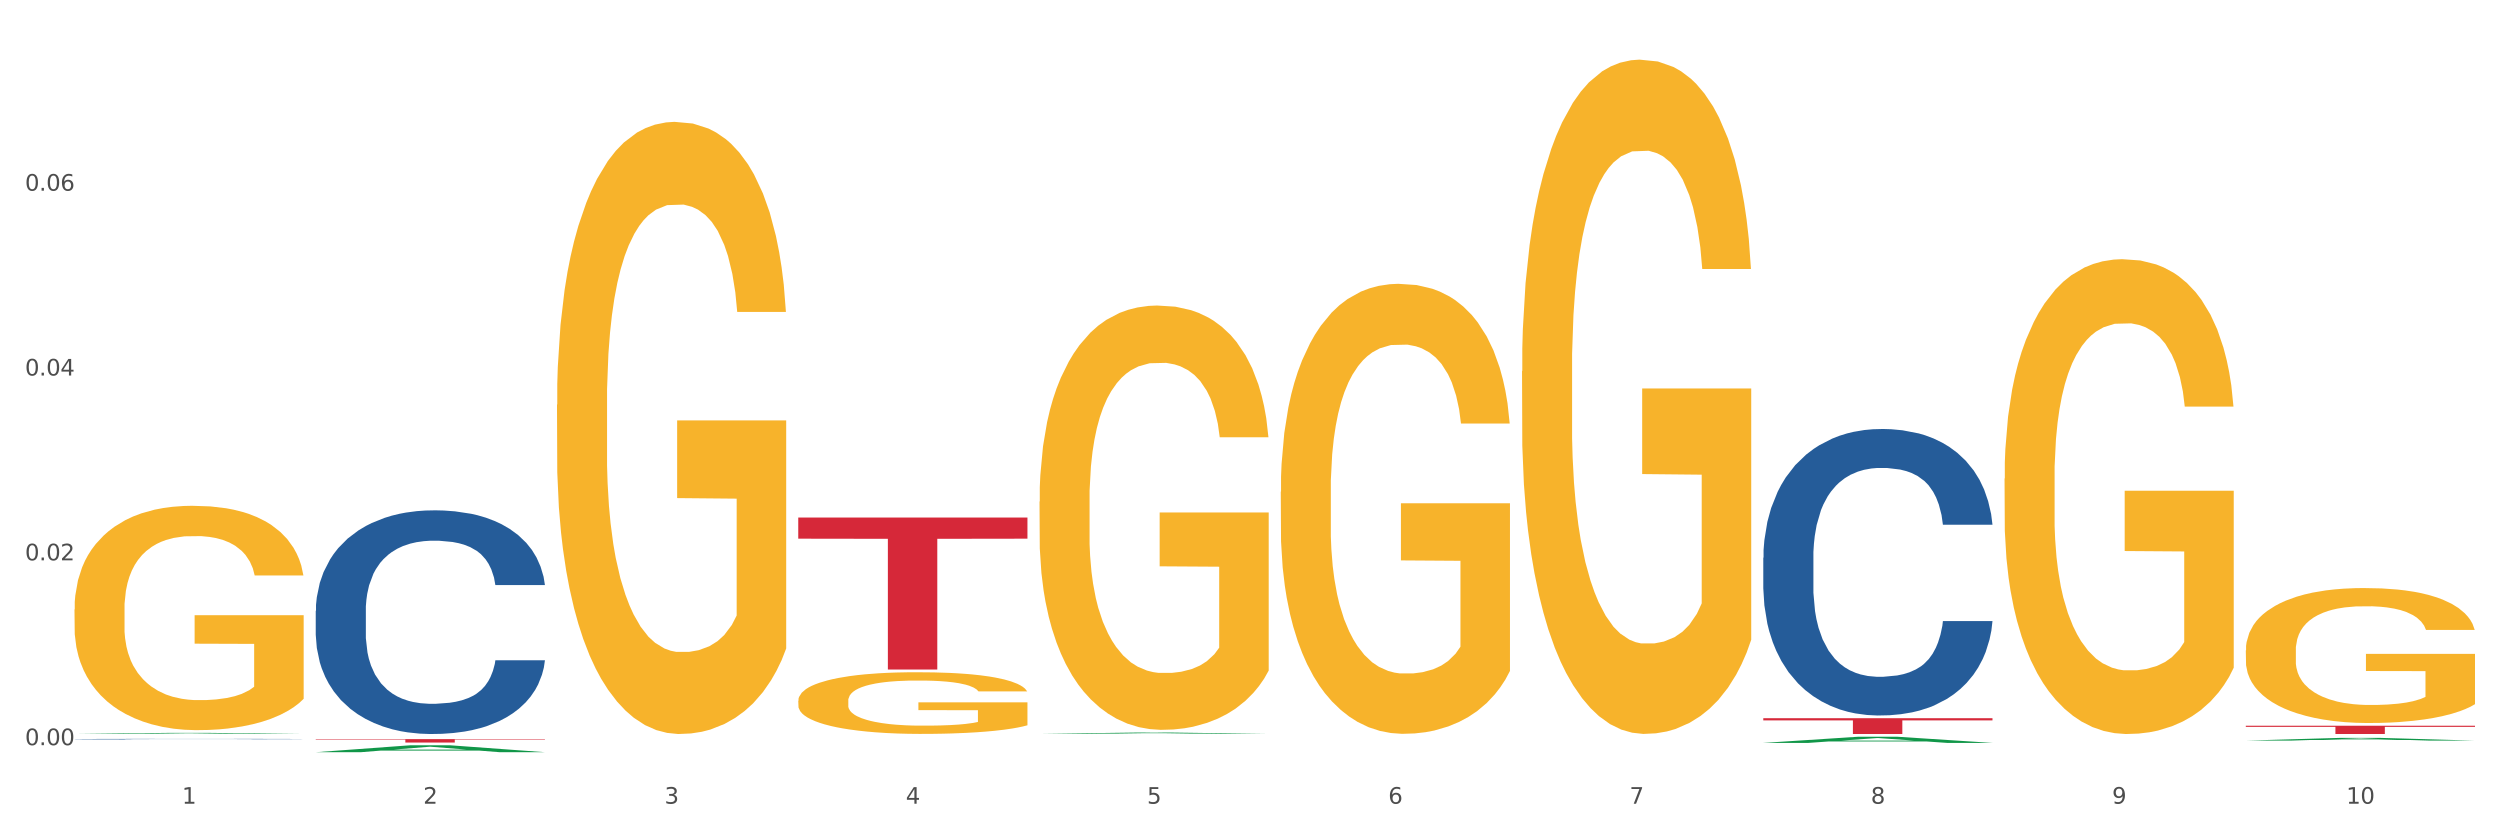 <?xml version="1.0" encoding="utf-8" standalone="no"?>
<!DOCTYPE svg PUBLIC "-//W3C//DTD SVG 1.1//EN"
  "http://www.w3.org/Graphics/SVG/1.1/DTD/svg11.dtd">
<svg xmlns:xlink="http://www.w3.org/1999/xlink" width="1080pt" height="360pt" viewBox="0 0 1080 360" xmlns="http://www.w3.org/2000/svg" version="1.1">
 <rect x="0" y="0" width="1080" height="360" fill="#333333" stroke="none"/>
 <defs>
  <style type="text/css">*{stroke-linejoin: round; stroke-linecap: butt}</style>
 </defs>
 <g id="figure_1">
  <g id="patch_1">
   <path d="M 0 360 
L 1080 360 
L 1080 0 
L 0 0 
z
" style="fill: #ffffff; stroke: #ffffff; stroke-linejoin: miter"/>
  </g>
  <g id="axes_1">
   <g id="matplotlib.axis_1">
    <g id="xtick_1">
     <g id="text_1">
      <!-- 1 -->
      <g style="fill: #4d4d4d" transform="translate(78.627 347.204) scale(0.096 -0.096)">
       <defs>
        <path id="DejaVuSans-31" d="M 794 531 
L 1825 531 
L 1825 4091 
L 703 3866 
L 703 4441 
L 1819 4666 
L 2450 4666 
L 2450 531 
L 3481 531 
L 3481 0 
L 794 0 
L 794 531 
z
" transform="scale(0.016)"/>
       </defs>
       <use xlink:href="#DejaVuSans-31"/>
      </g>
     </g>
    </g>
    <g id="xtick_2">
     <g id="text_2">
      <!-- 2 -->
      <g style="fill: #4d4d4d" transform="translate(182.851 347.204) scale(0.096 -0.096)">
       <defs>
        <path id="DejaVuSans-32" d="M 1228 531 
L 3431 531 
L 3431 0 
L 469 0 
L 469 531 
Q 828 903 1448 1529 
Q 2069 2156 2228 2338 
Q 2531 2678 2651 2914 
Q 2772 3150 2772 3378 
Q 2772 3750 2511 3984 
Q 2250 4219 1831 4219 
Q 1534 4219 1204 4116 
Q 875 4013 500 3803 
L 500 4441 
Q 881 4594 1212 4672 
Q 1544 4750 1819 4750 
Q 2544 4750 2975 4387 
Q 3406 4025 3406 3419 
Q 3406 3131 3298 2873 
Q 3191 2616 2906 2266 
Q 2828 2175 2409 1742 
Q 1991 1309 1228 531 
z
" transform="scale(0.016)"/>
       </defs>
       <use xlink:href="#DejaVuSans-32"/>
      </g>
     </g>
    </g>
    <g id="xtick_3">
     <g id="text_3">
      <!-- 3 -->
      <g style="fill: #4d4d4d" transform="translate(287.074 347.204) scale(0.096 -0.096)">
       <defs>
        <path id="DejaVuSans-33" d="M 2597 2516 
Q 3050 2419 3304 2112 
Q 3559 1806 3559 1356 
Q 3559 666 3084 287 
Q 2609 -91 1734 -91 
Q 1441 -91 1130 -33 
Q 819 25 488 141 
L 488 750 
Q 750 597 1062 519 
Q 1375 441 1716 441 
Q 2309 441 2620 675 
Q 2931 909 2931 1356 
Q 2931 1769 2642 2001 
Q 2353 2234 1838 2234 
L 1294 2234 
L 1294 2753 
L 1863 2753 
Q 2328 2753 2575 2939 
Q 2822 3125 2822 3475 
Q 2822 3834 2567 4026 
Q 2313 4219 1838 4219 
Q 1578 4219 1281 4162 
Q 984 4106 628 3988 
L 628 4550 
Q 988 4650 1302 4700 
Q 1616 4750 1894 4750 
Q 2613 4750 3031 4423 
Q 3450 4097 3450 3541 
Q 3450 3153 3228 2886 
Q 3006 2619 2597 2516 
z
" transform="scale(0.016)"/>
       </defs>
       <use xlink:href="#DejaVuSans-33"/>
      </g>
     </g>
    </g>
    <g id="xtick_4">
     <g id="text_4">
      <!-- 4 -->
      <g style="fill: #4d4d4d" transform="translate(391.298 347.204) scale(0.096 -0.096)">
       <defs>
        <path id="DejaVuSans-34" d="M 2419 4116 
L 825 1625 
L 2419 1625 
L 2419 4116 
z
M 2253 4666 
L 3047 4666 
L 3047 1625 
L 3713 1625 
L 3713 1100 
L 3047 1100 
L 3047 0 
L 2419 0 
L 2419 1100 
L 313 1100 
L 313 1709 
L 2253 4666 
z
" transform="scale(0.016)"/>
       </defs>
       <use xlink:href="#DejaVuSans-34"/>
      </g>
     </g>
    </g>
    <g id="xtick_5">
     <g id="text_5">
      <!-- 5 -->
      <g style="fill: #4d4d4d" transform="translate(495.522 347.204) scale(0.096 -0.096)">
       <defs>
        <path id="DejaVuSans-35" d="M 691 4666 
L 3169 4666 
L 3169 4134 
L 1269 4134 
L 1269 2991 
Q 1406 3038 1543 3061 
Q 1681 3084 1819 3084 
Q 2600 3084 3056 2656 
Q 3513 2228 3513 1497 
Q 3513 744 3044 326 
Q 2575 -91 1722 -91 
Q 1428 -91 1123 -41 
Q 819 9 494 109 
L 494 744 
Q 775 591 1075 516 
Q 1375 441 1709 441 
Q 2250 441 2565 725 
Q 2881 1009 2881 1497 
Q 2881 1984 2565 2268 
Q 2250 2553 1709 2553 
Q 1456 2553 1204 2497 
Q 953 2441 691 2322 
L 691 4666 
z
" transform="scale(0.016)"/>
       </defs>
       <use xlink:href="#DejaVuSans-35"/>
      </g>
     </g>
    </g>
    <g id="xtick_6">
     <g id="text_6">
      <!-- 6 -->
      <g style="fill: #4d4d4d" transform="translate(599.745 347.204) scale(0.096 -0.096)">
       <defs>
        <path id="DejaVuSans-36" d="M 2113 2584 
Q 1688 2584 1439 2293 
Q 1191 2003 1191 1497 
Q 1191 994 1439 701 
Q 1688 409 2113 409 
Q 2538 409 2786 701 
Q 3034 994 3034 1497 
Q 3034 2003 2786 2293 
Q 2538 2584 2113 2584 
z
M 3366 4563 
L 3366 3988 
Q 3128 4100 2886 4159 
Q 2644 4219 2406 4219 
Q 1781 4219 1451 3797 
Q 1122 3375 1075 2522 
Q 1259 2794 1537 2939 
Q 1816 3084 2150 3084 
Q 2853 3084 3261 2657 
Q 3669 2231 3669 1497 
Q 3669 778 3244 343 
Q 2819 -91 2113 -91 
Q 1303 -91 875 529 
Q 447 1150 447 2328 
Q 447 3434 972 4092 
Q 1497 4750 2381 4750 
Q 2619 4750 2861 4703 
Q 3103 4656 3366 4563 
z
" transform="scale(0.016)"/>
       </defs>
       <use xlink:href="#DejaVuSans-36"/>
      </g>
     </g>
    </g>
    <g id="xtick_7">
     <g id="text_7">
      <!-- 7 -->
      <g style="fill: #4d4d4d" transform="translate(703.969 347.204) scale(0.096 -0.096)">
       <defs>
        <path id="DejaVuSans-37" d="M 525 4666 
L 3525 4666 
L 3525 4397 
L 1831 0 
L 1172 0 
L 2766 4134 
L 525 4134 
L 525 4666 
z
" transform="scale(0.016)"/>
       </defs>
       <use xlink:href="#DejaVuSans-37"/>
      </g>
     </g>
    </g>
    <g id="xtick_8">
     <g id="text_8">
      <!-- 8 -->
      <g style="fill: #4d4d4d" transform="translate(808.193 347.204) scale(0.096 -0.096)">
       <defs>
        <path id="DejaVuSans-38" d="M 2034 2216 
Q 1584 2216 1326 1975 
Q 1069 1734 1069 1313 
Q 1069 891 1326 650 
Q 1584 409 2034 409 
Q 2484 409 2743 651 
Q 3003 894 3003 1313 
Q 3003 1734 2745 1975 
Q 2488 2216 2034 2216 
z
M 1403 2484 
Q 997 2584 770 2862 
Q 544 3141 544 3541 
Q 544 4100 942 4425 
Q 1341 4750 2034 4750 
Q 2731 4750 3128 4425 
Q 3525 4100 3525 3541 
Q 3525 3141 3298 2862 
Q 3072 2584 2669 2484 
Q 3125 2378 3379 2068 
Q 3634 1759 3634 1313 
Q 3634 634 3220 271 
Q 2806 -91 2034 -91 
Q 1263 -91 848 271 
Q 434 634 434 1313 
Q 434 1759 690 2068 
Q 947 2378 1403 2484 
z
M 1172 3481 
Q 1172 3119 1398 2916 
Q 1625 2713 2034 2713 
Q 2441 2713 2670 2916 
Q 2900 3119 2900 3481 
Q 2900 3844 2670 4047 
Q 2441 4250 2034 4250 
Q 1625 4250 1398 4047 
Q 1172 3844 1172 3481 
z
" transform="scale(0.016)"/>
       </defs>
       <use xlink:href="#DejaVuSans-38"/>
      </g>
     </g>
    </g>
    <g id="xtick_9">
     <g id="text_9">
      <!-- 9 -->
      <g style="fill: #4d4d4d" transform="translate(912.416 347.204) scale(0.096 -0.096)">
       <defs>
        <path id="DejaVuSans-39" d="M 703 97 
L 703 672 
Q 941 559 1184 500 
Q 1428 441 1663 441 
Q 2288 441 2617 861 
Q 2947 1281 2994 2138 
Q 2813 1869 2534 1725 
Q 2256 1581 1919 1581 
Q 1219 1581 811 2004 
Q 403 2428 403 3163 
Q 403 3881 828 4315 
Q 1253 4750 1959 4750 
Q 2769 4750 3195 4129 
Q 3622 3509 3622 2328 
Q 3622 1225 3098 567 
Q 2575 -91 1691 -91 
Q 1453 -91 1209 -44 
Q 966 3 703 97 
z
M 1959 2075 
Q 2384 2075 2632 2365 
Q 2881 2656 2881 3163 
Q 2881 3666 2632 3958 
Q 2384 4250 1959 4250 
Q 1534 4250 1286 3958 
Q 1038 3666 1038 3163 
Q 1038 2656 1286 2365 
Q 1534 2075 1959 2075 
z
" transform="scale(0.016)"/>
       </defs>
       <use xlink:href="#DejaVuSans-39"/>
      </g>
     </g>
    </g>
    <g id="xtick_10">
     <g id="text_10">
      <!-- 10 -->
      <g style="fill: #4d4d4d" transform="translate(1013.586 347.204) scale(0.096 -0.096)">
       <defs>
        <path id="DejaVuSans-30" d="M 2034 4250 
Q 1547 4250 1301 3770 
Q 1056 3291 1056 2328 
Q 1056 1369 1301 889 
Q 1547 409 2034 409 
Q 2525 409 2770 889 
Q 3016 1369 3016 2328 
Q 3016 3291 2770 3770 
Q 2525 4250 2034 4250 
z
M 2034 4750 
Q 2819 4750 3233 4129 
Q 3647 3509 3647 2328 
Q 3647 1150 3233 529 
Q 2819 -91 2034 -91 
Q 1250 -91 836 529 
Q 422 1150 422 2328 
Q 422 3509 836 4129 
Q 1250 4750 2034 4750 
z
" transform="scale(0.016)"/>
       </defs>
       <use xlink:href="#DejaVuSans-31"/>
       <use xlink:href="#DejaVuSans-30" transform="translate(63.623 0)"/>
      </g>
     </g>
    </g>
    <g id="xtick_11"/>
    <g id="xtick_12"/>
    <g id="xtick_13"/>
    <g id="xtick_14"/>
    <g id="xtick_15"/>
    <g id="xtick_16"/>
    <g id="xtick_17"/>
    <g id="xtick_18"/>
    <g id="xtick_19"/>
   </g>
   <g id="matplotlib.axis_2">
    <g id="ytick_1">
     <g id="text_11">
      <!-- 0.00 -->
      <g style="fill: #4d4d4d" transform="translate(10.8 321.917) scale(0.096 -0.096)">
       <defs>
        <path id="DejaVuSans-2e" d="M 684 794 
L 1344 794 
L 1344 0 
L 684 0 
L 684 794 
z
" transform="scale(0.016)"/>
       </defs>
       <use xlink:href="#DejaVuSans-30"/>
       <use xlink:href="#DejaVuSans-2e" transform="translate(63.623 0)"/>
       <use xlink:href="#DejaVuSans-30" transform="translate(95.41 0)"/>
       <use xlink:href="#DejaVuSans-30" transform="translate(159.033 0)"/>
      </g>
     </g>
    </g>
    <g id="ytick_2">
     <g id="text_12">
      <!-- 0.02 -->
      <g style="fill: #4d4d4d" transform="translate(10.8 242.071) scale(0.096 -0.096)">
       <use xlink:href="#DejaVuSans-30"/>
       <use xlink:href="#DejaVuSans-2e" transform="translate(63.623 0)"/>
       <use xlink:href="#DejaVuSans-30" transform="translate(95.41 0)"/>
       <use xlink:href="#DejaVuSans-32" transform="translate(159.033 0)"/>
      </g>
     </g>
    </g>
    <g id="ytick_3">
     <g id="text_13">
      <!-- 0.04 -->
      <g style="fill: #4d4d4d" transform="translate(10.8 162.226) scale(0.096 -0.096)">
       <use xlink:href="#DejaVuSans-30"/>
       <use xlink:href="#DejaVuSans-2e" transform="translate(63.623 0)"/>
       <use xlink:href="#DejaVuSans-30" transform="translate(95.41 0)"/>
       <use xlink:href="#DejaVuSans-34" transform="translate(159.033 0)"/>
      </g>
     </g>
    </g>
    <g id="ytick_4">
     <g id="text_14">
      <!-- 0.06 -->
      <g style="fill: #4d4d4d" transform="translate(10.8 82.38) scale(0.096 -0.096)">
       <use xlink:href="#DejaVuSans-30"/>
       <use xlink:href="#DejaVuSans-2e" transform="translate(63.623 0)"/>
       <use xlink:href="#DejaVuSans-30" transform="translate(95.41 0)"/>
       <use xlink:href="#DejaVuSans-36" transform="translate(159.033 0)"/>
      </g>
     </g>
    </g>
    <g id="ytick_5"/>
    <g id="ytick_6"/>
    <g id="ytick_7"/>
    <g id="ytick_8"/>
   </g>
   <g id="PolyCollection_1">
    <path d="M 32.175 317.098 
L 32.277 317.098 
L 73.107 316.598 
L 90.051 316.598 
L 131.187 317.099 
L 111.589 317.099 
L 102.709 316.983 
L 60.552 316.983 
L 60.246 316.984 
L 51.671 317.099 
L 32.175 317.099 
L 32.175 317.098 
L 65.86 316.913 
L 97.401 316.912 
L 81.783 316.705 
L 81.579 316.704 
L 81.375 316.705 
L 65.758 316.912 
L 65.86 316.913 
L 32.175 317.098 
z
" clip-path="url(#pea3a9b8fd2)" style="fill: #109648"/>
    <path d="M 344.846 302.718 
L 344.963 302.693 
L 344.963 301.818 
L 345.197 301.063 
L 346.366 299.238 
L 348.119 297.73 
L 349.405 296.927 
L 350.691 296.27 
L 352.21 295.613 
L 354.081 294.932 
L 357.471 293.934 
L 359.575 293.423 
L 362.147 292.888 
L 366.823 292.11 
L 370.213 291.672 
L 373.72 291.307 
L 379.448 290.869 
L 383.188 290.674 
L 387.163 290.528 
L 391.956 290.431 
L 395.579 290.406 
L 403.529 290.479 
L 410.309 290.698 
L 413.582 290.869 
L 417.79 291.161 
L 420.011 291.355 
L 423.635 291.745 
L 427.376 292.256 
L 429.947 292.693 
L 433.805 293.521 
L 436.728 294.348 
L 439.416 295.37 
L 440.819 296.075 
L 441.871 296.732 
L 442.806 297.487 
L 443.741 298.679 
L 422.7 298.679 
L 421.882 297.827 
L 420.596 297.024 
L 418.725 296.246 
L 417.089 295.759 
L 414.283 295.151 
L 411.711 294.762 
L 409.023 294.47 
L 405.75 294.226 
L 403.178 294.105 
L 399.554 294.007 
L 392.423 294.032 
L 387.63 294.226 
L 384.357 294.47 
L 382.253 294.689 
L 380.383 294.932 
L 378.279 295.273 
L 375.824 295.783 
L 374.07 296.246 
L 372.317 296.83 
L 370.914 297.414 
L 369.628 298.095 
L 368.576 298.825 
L 367.758 299.579 
L 367.056 300.504 
L 366.472 302.036 
L 366.472 305.37 
L 366.706 306.124 
L 367.29 307.122 
L 367.992 307.876 
L 369.161 308.776 
L 370.213 309.384 
L 372.2 310.26 
L 374.421 310.99 
L 376.174 311.452 
L 377.928 311.842 
L 380.967 312.377 
L 384.357 312.815 
L 387.28 313.083 
L 391.254 313.326 
L 393.943 313.423 
L 396.281 313.472 
L 402.009 313.472 
L 406.1 313.399 
L 410.659 313.229 
L 414.166 313.01 
L 417.089 312.742 
L 420.362 312.304 
L 422.466 311.89 
L 422.466 306.805 
L 396.748 306.781 
L 396.748 303.399 
L 443.858 303.399 
L 443.858 313.326 
L 441.871 313.837 
L 439.65 314.299 
L 437.312 314.713 
L 433.805 315.224 
L 429.597 315.71 
L 425.856 316.051 
L 421.882 316.343 
L 417.206 316.611 
L 411.127 316.854 
L 407.386 316.951 
L 402.71 317.024 
L 397.216 317.049 
L 392.423 317 
L 387.747 316.878 
L 382.838 316.659 
L 378.045 316.343 
L 374.421 316.027 
L 370.797 315.637 
L 366.94 315.126 
L 363.9 314.64 
L 361.562 314.202 
L 358.99 313.642 
L 356.185 312.912 
L 354.081 312.255 
L 352.21 311.574 
L 350.223 310.698 
L 348.82 309.944 
L 347.418 308.995 
L 346.599 308.289 
L 345.664 307.195 
L 344.963 305.662 
L 344.846 302.718 
z
" clip-path="url(#pea3a9b8fd2)" style="fill: #f7b32b"/>
    <path d="M 449.069 216.692 
L 449.186 216.524 
L 449.186 210.498 
L 449.42 205.308 
L 450.589 192.752 
L 452.343 182.373 
L 453.628 176.848 
L 454.914 172.328 
L 456.434 167.808 
L 458.304 163.12 
L 461.694 156.256 
L 463.799 152.741 
L 466.37 149.058 
L 471.046 143.701 
L 474.436 140.687 
L 477.943 138.176 
L 483.671 135.163 
L 487.412 133.823 
L 491.386 132.819 
L 496.179 132.149 
L 499.803 131.982 
L 507.752 132.484 
L 514.532 133.991 
L 517.805 135.163 
L 522.014 137.171 
L 524.235 138.511 
L 527.859 141.189 
L 531.599 144.705 
L 534.171 147.718 
L 538.029 153.41 
L 540.951 159.102 
L 543.64 166.134 
L 545.043 170.989 
L 546.095 175.509 
L 547.03 180.698 
L 547.965 188.902 
L 526.923 188.902 
L 526.105 183.042 
L 524.819 177.518 
L 522.949 172.16 
L 521.312 168.812 
L 518.507 164.627 
L 515.935 161.948 
L 513.246 159.939 
L 509.973 158.265 
L 507.401 157.428 
L 503.778 156.759 
L 496.647 156.926 
L 491.854 158.265 
L 488.581 159.939 
L 486.477 161.446 
L 484.606 163.12 
L 482.502 165.464 
L 480.047 168.98 
L 478.294 172.16 
L 476.54 176.178 
L 475.138 180.196 
L 473.852 184.884 
L 472.8 189.906 
L 471.981 195.096 
L 471.28 201.457 
L 470.696 212.004 
L 470.696 234.94 
L 470.929 240.129 
L 471.514 246.993 
L 472.215 252.183 
L 473.384 258.377 
L 474.436 262.563 
L 476.424 268.589 
L 478.645 273.612 
L 480.398 276.793 
L 482.152 279.471 
L 485.191 283.154 
L 488.581 286.168 
L 491.503 288.009 
L 495.478 289.683 
L 498.167 290.353 
L 500.505 290.688 
L 506.232 290.688 
L 510.324 290.185 
L 514.883 289.014 
L 518.39 287.507 
L 521.312 285.665 
L 524.585 282.652 
L 526.69 279.806 
L 526.69 244.817 
L 500.972 244.65 
L 500.972 221.379 
L 548.082 221.379 
L 548.082 289.683 
L 546.095 293.199 
L 543.874 296.38 
L 541.536 299.226 
L 538.029 302.741 
L 533.82 306.09 
L 530.08 308.433 
L 526.105 310.442 
L 521.429 312.284 
L 515.351 313.958 
L 511.61 314.628 
L 506.934 315.13 
L 501.44 315.297 
L 496.647 314.962 
L 491.971 314.125 
L 487.061 312.619 
L 482.268 310.442 
L 478.645 308.266 
L 475.021 305.587 
L 471.163 302.072 
L 468.124 298.723 
L 465.786 295.71 
L 463.214 291.86 
L 460.409 286.837 
L 458.304 282.317 
L 456.434 277.63 
L 454.447 271.603 
L 453.044 266.413 
L 451.641 259.884 
L 450.823 255.029 
L 449.888 247.496 
L 449.186 236.949 
L 449.069 216.692 
z
" clip-path="url(#pea3a9b8fd2)" style="fill: #f7b32b"/>
    <path d="M 553.293 212.443 
L 553.41 212.265 
L 553.41 205.874 
L 553.644 200.37 
L 554.813 187.053 
L 556.566 176.045 
L 557.852 170.186 
L 559.138 165.393 
L 560.658 160.599 
L 562.528 155.627 
L 565.918 148.348 
L 568.022 144.619 
L 570.594 140.713 
L 575.27 135.032 
L 578.66 131.836 
L 582.167 129.173 
L 587.895 125.977 
L 591.636 124.556 
L 595.61 123.491 
L 600.403 122.781 
L 604.027 122.603 
L 611.976 123.136 
L 618.756 124.734 
L 622.029 125.977 
L 626.237 128.107 
L 628.458 129.528 
L 632.082 132.368 
L 635.823 136.097 
L 638.395 139.293 
L 642.252 145.33 
L 645.175 151.366 
L 647.863 158.823 
L 649.266 163.972 
L 650.318 168.766 
L 651.253 174.27 
L 652.189 182.97 
L 631.147 182.97 
L 630.329 176.756 
L 629.043 170.897 
L 627.173 165.215 
L 625.536 161.664 
L 622.73 157.225 
L 620.159 154.385 
L 617.47 152.254 
L 614.197 150.478 
L 611.625 149.591 
L 608.001 148.881 
L 600.87 149.058 
L 596.078 150.478 
L 592.805 152.254 
L 590.7 153.852 
L 588.83 155.627 
L 586.726 158.113 
L 584.271 161.842 
L 582.518 165.215 
L 580.764 169.476 
L 579.361 173.737 
L 578.075 178.709 
L 577.023 184.035 
L 576.205 189.539 
L 575.504 196.286 
L 574.919 207.472 
L 574.919 231.796 
L 575.153 237.3 
L 575.737 244.579 
L 576.439 250.083 
L 577.608 256.653 
L 578.66 261.091 
L 580.647 267.483 
L 582.868 272.81 
L 584.622 276.183 
L 586.375 279.024 
L 589.415 282.93 
L 592.805 286.126 
L 595.727 288.079 
L 599.702 289.854 
L 602.39 290.564 
L 604.728 290.919 
L 610.456 290.919 
L 614.548 290.387 
L 619.107 289.144 
L 622.613 287.546 
L 625.536 285.593 
L 628.809 282.397 
L 630.913 279.379 
L 630.913 242.271 
L 605.196 242.094 
L 605.196 217.414 
L 652.306 217.414 
L 652.306 289.854 
L 650.318 293.583 
L 648.097 296.956 
L 645.759 299.974 
L 642.252 303.703 
L 638.044 307.254 
L 634.303 309.74 
L 630.329 311.87 
L 625.653 313.823 
L 619.574 315.599 
L 615.833 316.309 
L 611.158 316.842 
L 605.663 317.019 
L 600.87 316.664 
L 596.195 315.776 
L 591.285 314.178 
L 586.492 311.87 
L 582.868 309.562 
L 579.244 306.721 
L 575.387 302.993 
L 572.347 299.442 
L 570.009 296.246 
L 567.438 292.162 
L 564.632 286.836 
L 562.528 282.042 
L 560.658 277.071 
L 558.67 270.679 
L 557.268 265.175 
L 555.865 258.251 
L 555.047 253.102 
L 554.111 245.112 
L 553.41 233.926 
L 553.293 212.443 
z
" clip-path="url(#pea3a9b8fd2)" style="fill: #f7b32b"/>
    <path d="M 657.517 160.369 
L 657.634 160.103 
L 657.634 150.526 
L 657.867 142.279 
L 659.036 122.327 
L 660.79 105.834 
L 662.076 97.055 
L 663.362 89.872 
L 664.881 82.689 
L 666.752 75.24 
L 670.142 64.333 
L 672.246 58.747 
L 674.818 52.894 
L 679.493 44.381 
L 682.884 39.593 
L 686.39 35.602 
L 692.118 30.814 
L 695.859 28.686 
L 699.834 27.09 
L 704.627 26.026 
L 708.25 25.759 
L 716.199 26.558 
L 722.979 28.952 
L 726.253 30.814 
L 730.461 34.006 
L 732.682 36.135 
L 736.306 40.391 
L 740.047 45.978 
L 742.618 50.766 
L 746.476 59.811 
L 749.398 68.856 
L 752.087 80.029 
L 753.49 87.744 
L 754.542 94.926 
L 755.477 103.173 
L 756.412 116.209 
L 735.371 116.209 
L 734.552 106.898 
L 733.266 98.119 
L 731.396 89.606 
L 729.76 84.285 
L 726.954 77.635 
L 724.382 73.378 
L 721.694 70.186 
L 718.42 67.526 
L 715.849 66.196 
L 712.225 65.131 
L 705.094 65.397 
L 700.301 67.526 
L 697.028 70.186 
L 694.924 72.58 
L 693.054 75.24 
L 690.949 78.965 
L 688.495 84.551 
L 686.741 89.606 
L 684.988 95.991 
L 683.585 102.375 
L 682.299 109.824 
L 681.247 117.805 
L 680.429 126.052 
L 679.727 136.161 
L 679.143 152.92 
L 679.143 189.366 
L 679.377 197.613 
L 679.961 208.52 
L 680.662 216.767 
L 681.831 226.61 
L 682.884 233.26 
L 684.871 242.837 
L 687.092 250.818 
L 688.845 255.873 
L 690.599 260.129 
L 693.638 265.982 
L 697.028 270.77 
L 699.951 273.696 
L 703.925 276.357 
L 706.614 277.421 
L 708.952 277.953 
L 714.68 277.953 
L 718.771 277.155 
L 723.33 275.293 
L 726.837 272.898 
L 729.76 269.972 
L 733.033 265.183 
L 735.137 260.661 
L 735.137 205.061 
L 709.419 204.795 
L 709.419 167.818 
L 756.529 167.818 
L 756.529 276.357 
L 754.542 281.943 
L 752.321 286.998 
L 749.983 291.52 
L 746.476 297.107 
L 742.268 302.427 
L 738.527 306.152 
L 734.552 309.344 
L 729.876 312.27 
L 723.798 314.93 
L 720.057 315.995 
L 715.381 316.793 
L 709.887 317.059 
L 705.094 316.527 
L 700.418 315.197 
L 695.508 312.802 
L 690.716 309.344 
L 687.092 305.886 
L 683.468 301.629 
L 679.61 296.043 
L 676.571 290.722 
L 674.233 285.934 
L 671.661 279.815 
L 668.856 271.834 
L 666.752 264.651 
L 664.881 257.203 
L 662.894 247.626 
L 661.491 239.379 
L 660.088 229.004 
L 659.27 221.289 
L 658.335 209.318 
L 657.634 192.558 
L 657.517 160.369 
z
" clip-path="url(#pea3a9b8fd2)" style="fill: #f7b32b"/>
    <path d="M 865.964 206.757 
L 866.081 206.569 
L 866.081 199.825 
L 866.315 194.017 
L 867.484 179.967 
L 869.237 168.352 
L 870.523 162.17 
L 871.809 157.112 
L 873.329 152.053 
L 875.199 146.808 
L 878.589 139.127 
L 880.693 135.193 
L 883.265 131.071 
L 887.941 125.077 
L 891.331 121.704 
L 894.838 118.894 
L 900.566 115.522 
L 904.306 114.024 
L 908.281 112.9 
L 913.074 112.15 
L 916.698 111.963 
L 924.647 112.525 
L 931.427 114.211 
L 934.7 115.522 
L 938.908 117.77 
L 941.129 119.269 
L 944.753 122.266 
L 948.494 126.201 
L 951.066 129.573 
L 954.923 135.942 
L 957.846 142.312 
L 960.534 150.18 
L 961.937 155.613 
L 962.989 160.671 
L 963.924 166.479 
L 964.859 175.658 
L 943.818 175.658 
L 943 169.101 
L 941.714 162.919 
L 939.843 156.924 
L 938.207 153.177 
L 935.401 148.494 
L 932.829 145.497 
L 930.141 143.248 
L 926.868 141.375 
L 924.296 140.438 
L 920.672 139.689 
L 913.541 139.876 
L 908.749 141.375 
L 905.475 143.248 
L 903.371 144.935 
L 901.501 146.808 
L 899.397 149.431 
L 896.942 153.365 
L 895.188 156.924 
L 893.435 161.42 
L 892.032 165.917 
L 890.746 171.162 
L 889.694 176.782 
L 888.876 182.59 
L 888.175 189.709 
L 887.59 201.511 
L 887.59 227.177 
L 887.824 232.984 
L 888.408 240.665 
L 889.11 246.472 
L 890.279 253.404 
L 891.331 258.087 
L 893.318 264.832 
L 895.539 270.452 
L 897.293 274.011 
L 899.046 277.009 
L 902.085 281.13 
L 905.475 284.502 
L 908.398 286.563 
L 912.372 288.436 
L 915.061 289.186 
L 917.399 289.561 
L 923.127 289.561 
L 927.218 288.998 
L 931.777 287.687 
L 935.284 286.001 
L 938.207 283.94 
L 941.48 280.568 
L 943.584 277.383 
L 943.584 238.23 
L 917.867 238.042 
L 917.867 212.002 
L 964.976 212.002 
L 964.976 288.436 
L 962.989 292.371 
L 960.768 295.93 
L 958.43 299.115 
L 954.923 303.049 
L 950.715 306.796 
L 946.974 309.418 
L 943 311.667 
L 938.324 313.727 
L 932.245 315.601 
L 928.504 316.35 
L 923.828 316.912 
L 918.334 317.099 
L 913.541 316.725 
L 908.865 315.788 
L 903.956 314.102 
L 899.163 311.667 
L 895.539 309.231 
L 891.915 306.234 
L 888.058 302.3 
L 885.018 298.553 
L 882.68 295.181 
L 880.109 290.872 
L 877.303 285.252 
L 875.199 280.194 
L 873.329 274.948 
L 871.341 268.204 
L 869.938 262.396 
L 868.536 255.09 
L 867.717 249.657 
L 866.782 241.227 
L 866.081 229.425 
L 865.964 206.757 
z
" clip-path="url(#pea3a9b8fd2)" style="fill: #f7b32b"/>
    <path d="M 970.188 280.981 
L 970.304 280.928 
L 970.304 279.011 
L 970.538 277.36 
L 971.707 273.367 
L 973.461 270.065 
L 974.747 268.308 
L 976.032 266.87 
L 977.552 265.432 
L 979.422 263.941 
L 982.813 261.758 
L 984.917 260.639 
L 987.488 259.468 
L 992.164 257.764 
L 995.554 256.805 
L 999.061 256.007 
L 1004.789 255.048 
L 1008.53 254.622 
L 1012.505 254.303 
L 1017.297 254.09 
L 1020.921 254.036 
L 1028.87 254.196 
L 1035.65 254.675 
L 1038.923 255.048 
L 1043.132 255.687 
L 1045.353 256.113 
L 1048.977 256.965 
L 1052.717 258.083 
L 1055.289 259.042 
L 1059.147 260.852 
L 1062.069 262.663 
L 1064.758 264.9 
L 1066.161 266.444 
L 1067.213 267.882 
L 1068.148 269.532 
L 1069.083 272.142 
L 1048.041 272.142 
L 1047.223 270.278 
L 1045.937 268.521 
L 1044.067 266.817 
L 1042.43 265.752 
L 1039.625 264.42 
L 1037.053 263.568 
L 1034.364 262.929 
L 1031.091 262.397 
L 1028.52 262.13 
L 1024.896 261.917 
L 1017.765 261.971 
L 1012.972 262.397 
L 1009.699 262.929 
L 1007.595 263.409 
L 1005.724 263.941 
L 1003.62 264.687 
L 1001.165 265.805 
L 999.412 266.817 
L 997.659 268.095 
L 996.256 269.373 
L 994.97 270.864 
L 993.918 272.461 
L 993.1 274.112 
L 992.398 276.136 
L 991.814 279.49 
L 991.814 286.786 
L 992.047 288.437 
L 992.632 290.62 
L 993.333 292.271 
L 994.502 294.241 
L 995.554 295.572 
L 997.542 297.489 
L 999.763 299.087 
L 1001.516 300.099 
L 1003.27 300.951 
L 1006.309 302.122 
L 1009.699 303.081 
L 1012.621 303.667 
L 1016.596 304.199 
L 1019.285 304.412 
L 1021.623 304.519 
L 1027.351 304.519 
L 1031.442 304.359 
L 1036.001 303.986 
L 1039.508 303.507 
L 1042.43 302.921 
L 1045.704 301.962 
L 1047.808 301.057 
L 1047.808 289.928 
L 1022.09 289.874 
L 1022.09 282.472 
L 1069.2 282.472 
L 1069.2 304.199 
L 1067.213 305.317 
L 1064.992 306.329 
L 1062.654 307.234 
L 1059.147 308.353 
L 1054.938 309.418 
L 1051.198 310.163 
L 1047.223 310.802 
L 1042.547 311.388 
L 1036.469 311.92 
L 1032.728 312.133 
L 1028.052 312.293 
L 1022.558 312.346 
L 1017.765 312.24 
L 1013.089 311.974 
L 1008.179 311.494 
L 1003.387 310.802 
L 999.763 310.11 
L 996.139 309.258 
L 992.281 308.14 
L 989.242 307.075 
L 986.904 306.116 
L 984.332 304.891 
L 981.527 303.294 
L 979.422 301.856 
L 977.552 300.365 
L 975.565 298.448 
L 974.162 296.797 
L 972.759 294.72 
L 971.941 293.176 
L 971.006 290.78 
L 970.304 287.425 
L 970.188 280.981 
z
" clip-path="url(#pea3a9b8fd2)" style="fill: #f7b32b"/>
    <path d="M 761.74 240.936 
L 761.857 240.823 
L 761.857 237.658 
L 762.208 233.362 
L 763.496 225.449 
L 765.134 219.458 
L 767.943 212.45 
L 769.465 209.511 
L 771.454 206.232 
L 775.551 200.92 
L 780.232 196.398 
L 783.509 193.911 
L 785.967 192.328 
L 791.467 189.502 
L 794.627 188.259 
L 797.904 187.242 
L 800.713 186.563 
L 805.395 185.772 
L 809.14 185.433 
L 813.47 185.32 
L 817.098 185.433 
L 821.897 185.885 
L 828.919 187.242 
L 831.611 188.033 
L 835.239 189.389 
L 838.984 191.198 
L 842.027 193.007 
L 845.538 195.607 
L 849.166 198.998 
L 852.677 203.293 
L 855.135 207.25 
L 857.125 211.432 
L 858.88 216.519 
L 860.168 222.058 
L 860.753 226.693 
L 839.335 226.693 
L 838.75 222.51 
L 837.58 217.989 
L 836.409 214.937 
L 835.122 212.45 
L 833.132 209.624 
L 831.377 207.815 
L 828.451 205.667 
L 825.759 204.311 
L 823.535 203.519 
L 820.843 202.841 
L 815.109 202.163 
L 811.012 202.163 
L 808.438 202.389 
L 805.278 202.954 
L 802.586 203.746 
L 799.426 205.102 
L 796.968 206.572 
L 794.51 208.493 
L 793.106 209.85 
L 790.999 212.337 
L 789.595 214.371 
L 787.722 217.876 
L 786.669 220.363 
L 784.796 226.806 
L 783.977 231.554 
L 783.626 234.832 
L 783.392 238.449 
L 783.392 256.084 
L 784.094 263.996 
L 784.679 267.388 
L 785.616 271.231 
L 787.371 276.205 
L 789.946 281.066 
L 792.638 284.57 
L 794.862 286.718 
L 796.968 288.3 
L 799.075 289.544 
L 801.65 290.674 
L 803.756 291.352 
L 806.916 292.031 
L 810.661 292.37 
L 813.587 292.37 
L 819.556 291.805 
L 822.248 291.239 
L 824.823 290.448 
L 827.632 289.205 
L 829.855 287.848 
L 831.143 286.831 
L 833.249 284.683 
L 834.888 282.422 
L 836.292 279.822 
L 837.229 277.561 
L 838.282 274.17 
L 839.101 270.327 
L 839.335 268.292 
L 860.753 268.292 
L 860.285 272.362 
L 859.465 276.318 
L 857.827 281.631 
L 856.539 284.683 
L 854.55 288.413 
L 852.443 291.579 
L 849.517 295.083 
L 846.825 297.683 
L 844.017 299.944 
L 840.974 301.978 
L 835.473 304.804 
L 833.483 305.596 
L 829.27 306.952 
L 825.993 307.743 
L 821.195 308.535 
L 816.279 308.987 
L 811.13 309.1 
L 806.565 308.874 
L 801.533 308.196 
L 798.373 307.517 
L 794.862 306.5 
L 790.765 304.917 
L 786.903 302.996 
L 783.275 300.735 
L 779.881 298.135 
L 776.721 295.196 
L 772.625 290.335 
L 769.582 285.587 
L 767.358 281.179 
L 765.837 277.448 
L 764.315 272.701 
L 763.496 269.422 
L 762.208 261.51 
L 761.74 254.162 
L 761.74 240.936 
z
" clip-path="url(#pea3a9b8fd2)" style="fill: #255c99"/>
    <path d="M 136.399 263.88 
L 136.516 263.792 
L 136.516 261.321 
L 136.867 257.967 
L 138.154 251.789 
L 139.793 247.111 
L 142.602 241.64 
L 144.123 239.345 
L 146.113 236.785 
L 150.209 232.637 
L 154.89 229.107 
L 158.167 227.165 
L 160.625 225.93 
L 166.126 223.723 
L 169.286 222.753 
L 172.563 221.958 
L 175.372 221.429 
L 180.053 220.811 
L 183.798 220.546 
L 188.129 220.458 
L 191.757 220.546 
L 196.555 220.899 
L 203.577 221.958 
L 206.269 222.576 
L 209.897 223.635 
L 213.642 225.047 
L 216.685 226.459 
L 220.196 228.489 
L 223.824 231.137 
L 227.336 234.491 
L 229.793 237.58 
L 231.783 240.845 
L 233.538 244.817 
L 234.826 249.141 
L 235.411 252.76 
L 213.993 252.76 
L 213.408 249.494 
L 212.238 245.964 
L 211.068 243.581 
L 209.78 241.64 
L 207.791 239.433 
L 206.035 238.021 
L 203.109 236.344 
L 200.417 235.285 
L 198.194 234.667 
L 195.502 234.138 
L 189.767 233.608 
L 185.671 233.608 
L 183.096 233.785 
L 179.936 234.226 
L 177.244 234.844 
L 174.084 235.903 
L 171.626 237.05 
L 169.169 238.551 
L 167.764 239.61 
L 165.658 241.551 
L 164.253 243.14 
L 162.381 245.876 
L 161.327 247.818 
L 159.455 252.848 
L 158.635 256.555 
L 158.284 259.114 
L 158.05 261.939 
L 158.05 275.707 
L 158.752 281.885 
L 159.338 284.533 
L 160.274 287.533 
L 162.029 291.417 
L 164.604 295.212 
L 167.296 297.948 
L 169.52 299.624 
L 171.626 300.86 
L 173.733 301.831 
L 176.308 302.713 
L 178.415 303.243 
L 181.575 303.773 
L 185.32 304.037 
L 188.246 304.037 
L 194.214 303.596 
L 196.906 303.155 
L 199.481 302.537 
L 202.29 301.566 
L 204.514 300.507 
L 205.801 299.713 
L 207.908 298.036 
L 209.546 296.271 
L 210.951 294.241 
L 211.887 292.476 
L 212.94 289.828 
L 213.759 286.827 
L 213.993 285.239 
L 235.411 285.239 
L 234.943 288.416 
L 234.124 291.505 
L 232.485 295.653 
L 231.198 298.036 
L 229.208 300.948 
L 227.102 303.42 
L 224.176 306.156 
L 221.484 308.185 
L 218.675 309.951 
L 215.632 311.539 
L 210.131 313.746 
L 208.142 314.363 
L 203.928 315.423 
L 200.651 316.04 
L 195.853 316.658 
L 190.937 317.011 
L 185.788 317.099 
L 181.223 316.923 
L 176.191 316.393 
L 173.031 315.864 
L 169.52 315.069 
L 165.424 313.834 
L 161.561 312.334 
L 157.933 310.568 
L 154.539 308.538 
L 151.379 306.244 
L 147.283 302.449 
L 144.24 298.742 
L 142.016 295.3 
L 140.495 292.387 
L 138.973 288.681 
L 138.154 286.121 
L 136.867 279.943 
L 136.399 274.206 
L 136.399 263.88 
z
" clip-path="url(#pea3a9b8fd2)" style="fill: #255c99"/>
    <path d="M 32.175 319.308 
L 32.292 319.308 
L 32.292 319.301 
L 32.643 319.291 
L 33.931 319.274 
L 35.569 319.261 
L 38.378 319.246 
L 39.899 319.239 
L 41.889 319.232 
L 45.985 319.22 
L 50.667 319.21 
L 53.944 319.205 
L 56.401 319.201 
L 61.902 319.195 
L 65.062 319.192 
L 68.339 319.19 
L 71.148 319.189 
L 75.829 319.187 
L 79.575 319.186 
L 83.905 319.186 
L 87.533 319.186 
L 92.331 319.187 
L 99.354 319.19 
L 102.045 319.192 
L 105.674 319.195 
L 109.419 319.199 
L 112.462 319.203 
L 115.973 319.209 
L 119.601 319.216 
L 123.112 319.225 
L 125.57 319.234 
L 127.559 319.243 
L 129.315 319.254 
L 130.602 319.267 
L 131.187 319.277 
L 109.77 319.277 
L 109.185 319.268 
L 108.014 319.258 
L 106.844 319.251 
L 105.557 319.246 
L 103.567 319.239 
L 101.811 319.235 
L 98.886 319.231 
L 96.194 319.228 
L 93.97 319.226 
L 91.278 319.224 
L 85.543 319.223 
L 81.447 319.223 
L 78.872 319.223 
L 75.712 319.225 
L 73.021 319.226 
L 69.861 319.229 
L 67.403 319.233 
L 64.945 319.237 
L 63.541 319.24 
L 61.434 319.245 
L 60.03 319.25 
L 58.157 319.257 
L 57.104 319.263 
L 55.231 319.277 
L 54.412 319.287 
L 54.061 319.295 
L 53.827 319.303 
L 53.827 319.341 
L 54.529 319.359 
L 55.114 319.366 
L 56.05 319.374 
L 57.806 319.385 
L 60.381 319.396 
L 63.072 319.404 
L 65.296 319.408 
L 67.403 319.412 
L 69.509 319.415 
L 72.084 319.417 
L 74.191 319.419 
L 77.351 319.42 
L 81.096 319.421 
L 84.022 319.421 
L 89.991 319.42 
L 92.683 319.418 
L 95.257 319.417 
L 98.066 319.414 
L 100.29 319.411 
L 101.577 319.409 
L 103.684 319.404 
L 105.322 319.399 
L 106.727 319.393 
L 107.663 319.388 
L 108.717 319.381 
L 109.536 319.372 
L 109.77 319.368 
L 131.187 319.368 
L 130.719 319.377 
L 129.9 319.386 
L 128.262 319.397 
L 126.974 319.404 
L 124.985 319.412 
L 122.878 319.419 
L 119.952 319.427 
L 117.26 319.432 
L 114.451 319.437 
L 111.408 319.442 
L 105.908 319.448 
L 103.918 319.45 
L 99.705 319.453 
L 96.428 319.455 
L 91.629 319.456 
L 86.714 319.457 
L 81.564 319.457 
L 77 319.457 
L 71.967 319.456 
L 68.807 319.454 
L 65.296 319.452 
L 61.2 319.448 
L 57.338 319.444 
L 53.71 319.439 
L 50.316 319.433 
L 47.156 319.427 
L 43.059 319.416 
L 40.016 319.406 
L 37.793 319.396 
L 36.271 319.388 
L 34.75 319.378 
L 33.931 319.37 
L 32.643 319.353 
L 32.175 319.337 
L 32.175 319.308 
z
" clip-path="url(#pea3a9b8fd2)" style="fill: #255c99"/>
    <path d="M 240.622 174.844 
L 240.739 174.602 
L 240.739 165.908 
L 240.973 158.421 
L 242.142 140.307 
L 243.895 125.333 
L 245.181 117.363 
L 246.467 110.842 
L 247.987 104.321 
L 249.857 97.559 
L 253.247 87.657 
L 255.351 82.585 
L 257.923 77.272 
L 262.599 69.543 
L 265.989 65.196 
L 269.496 61.573 
L 275.224 57.226 
L 278.965 55.294 
L 282.939 53.845 
L 287.732 52.879 
L 291.356 52.637 
L 299.305 53.362 
L 306.085 55.535 
L 309.358 57.226 
L 313.566 60.124 
L 315.788 62.056 
L 319.411 65.921 
L 323.152 70.992 
L 325.724 75.34 
L 329.581 83.551 
L 332.504 91.763 
L 335.193 101.906 
L 336.595 108.91 
L 337.647 115.431 
L 338.583 122.918 
L 339.518 134.752 
L 318.476 134.752 
L 317.658 126.299 
L 316.372 118.329 
L 314.502 110.601 
L 312.865 105.77 
L 310.06 99.733 
L 307.488 95.868 
L 304.799 92.97 
L 301.526 90.555 
L 298.954 89.347 
L 295.33 88.381 
L 288.2 88.623 
L 283.407 90.555 
L 280.134 92.97 
L 278.03 95.144 
L 276.159 97.559 
L 274.055 100.94 
L 271.6 106.012 
L 269.847 110.601 
L 268.093 116.397 
L 266.69 122.193 
L 265.405 128.956 
L 264.352 136.201 
L 263.534 143.688 
L 262.833 152.866 
L 262.248 168.081 
L 262.248 201.169 
L 262.482 208.656 
L 263.067 218.558 
L 263.768 226.045 
L 264.937 234.981 
L 265.989 241.019 
L 267.976 249.713 
L 270.197 256.959 
L 271.951 261.547 
L 273.704 265.412 
L 276.744 270.725 
L 280.134 275.072 
L 283.056 277.729 
L 287.031 280.144 
L 289.719 281.11 
L 292.057 281.593 
L 297.785 281.593 
L 301.877 280.869 
L 306.436 279.178 
L 309.943 277.004 
L 312.865 274.348 
L 316.138 270 
L 318.242 265.895 
L 318.242 215.418 
L 292.525 215.177 
L 292.525 181.606 
L 339.635 181.606 
L 339.635 280.144 
L 337.647 285.216 
L 335.426 289.805 
L 333.088 293.91 
L 329.581 298.982 
L 325.373 303.813 
L 321.632 307.194 
L 317.658 310.092 
L 312.982 312.749 
L 306.903 315.164 
L 303.163 316.13 
L 298.487 316.854 
L 292.992 317.096 
L 288.2 316.613 
L 283.524 315.405 
L 278.614 313.232 
L 273.821 310.092 
L 270.197 306.952 
L 266.574 303.088 
L 262.716 298.016 
L 259.677 293.186 
L 257.339 288.839 
L 254.767 283.284 
L 251.961 276.038 
L 249.857 269.517 
L 247.987 262.755 
L 246 254.06 
L 244.597 246.574 
L 243.194 237.154 
L 242.376 230.151 
L 241.441 219.282 
L 240.739 204.067 
L 240.622 174.844 
z
" clip-path="url(#pea3a9b8fd2)" style="fill: #f7b32b"/>
    <path d="M 136.399 319.298 
L 235.411 319.298 
L 235.411 319.504 
L 196.463 319.505 
L 196.463 320.778 
L 175.112 320.778 
L 175.112 319.505 
L 136.399 319.504 
L 136.399 319.3 
L 136.399 319.298 
z
" clip-path="url(#pea3a9b8fd2)" style="fill: #d62839"/>
    <path d="M 344.846 223.586 
L 443.858 223.586 
L 443.858 232.71 
L 404.91 232.771 
L 404.91 289.236 
L 383.559 289.236 
L 383.559 232.771 
L 344.846 232.71 
L 344.846 223.648 
L 344.846 223.586 
z
" clip-path="url(#pea3a9b8fd2)" style="fill: #d62839"/>
    <path d="M 761.74 310.27 
L 860.753 310.27 
L 860.753 311.218 
L 821.805 311.224 
L 821.805 317.09 
L 800.454 317.09 
L 800.454 311.224 
L 761.74 311.218 
L 761.74 310.276 
L 761.74 310.27 
z
" clip-path="url(#pea3a9b8fd2)" style="fill: #d62839"/>
    <path d="M 970.188 313.517 
L 1069.2 313.517 
L 1069.2 314.014 
L 1030.252 314.018 
L 1030.252 317.099 
L 1008.901 317.099 
L 1008.901 314.018 
L 970.188 314.014 
L 970.188 313.52 
L 970.188 313.517 
z
" clip-path="url(#pea3a9b8fd2)" style="fill: #d62839"/>
    <path d="M 32.175 263.29 
L 32.292 263.201 
L 32.292 260.014 
L 32.526 257.27 
L 33.695 250.631 
L 35.448 245.143 
L 36.734 242.222 
L 38.02 239.832 
L 39.54 237.442 
L 41.41 234.963 
L 44.8 231.334 
L 46.904 229.475 
L 49.476 227.528 
L 54.152 224.695 
L 57.542 223.102 
L 61.049 221.774 
L 66.777 220.181 
L 70.517 219.472 
L 74.492 218.941 
L 79.285 218.587 
L 82.909 218.499 
L 90.858 218.764 
L 97.638 219.561 
L 100.911 220.181 
L 105.119 221.243 
L 107.34 221.951 
L 110.964 223.367 
L 114.705 225.226 
L 117.277 226.82 
L 121.134 229.829 
L 124.057 232.839 
L 126.745 236.557 
L 128.148 239.124 
L 129.2 241.514 
L 130.135 244.258 
L 131.071 248.595 
L 110.029 248.595 
L 109.211 245.497 
L 107.925 242.576 
L 106.054 239.743 
L 104.418 237.973 
L 101.612 235.76 
L 99.041 234.344 
L 96.352 233.282 
L 93.079 232.396 
L 90.507 231.954 
L 86.883 231.6 
L 79.752 231.688 
L 74.96 232.396 
L 71.686 233.282 
L 69.582 234.078 
L 67.712 234.963 
L 65.608 236.203 
L 63.153 238.062 
L 61.399 239.743 
L 59.646 241.868 
L 58.243 243.992 
L 56.957 246.471 
L 55.905 249.127 
L 55.087 251.871 
L 54.386 255.234 
L 53.801 260.811 
L 53.801 272.938 
L 54.035 275.682 
L 54.619 279.312 
L 55.321 282.056 
L 56.49 285.331 
L 57.542 287.544 
L 59.529 290.731 
L 61.75 293.386 
L 63.504 295.068 
L 65.257 296.485 
L 68.296 298.432 
L 71.686 300.025 
L 74.609 300.999 
L 78.583 301.884 
L 81.272 302.238 
L 83.61 302.415 
L 89.338 302.415 
L 93.429 302.15 
L 97.988 301.53 
L 101.495 300.734 
L 104.418 299.76 
L 107.691 298.166 
L 109.795 296.662 
L 109.795 278.161 
L 84.078 278.072 
L 84.078 265.768 
L 131.187 265.768 
L 131.187 301.884 
L 129.2 303.743 
L 126.979 305.425 
L 124.641 306.93 
L 121.134 308.789 
L 116.926 310.559 
L 113.185 311.798 
L 109.211 312.861 
L 104.535 313.834 
L 98.456 314.72 
L 94.715 315.074 
L 90.039 315.339 
L 84.545 315.428 
L 79.752 315.251 
L 75.076 314.808 
L 70.167 314.011 
L 65.374 312.861 
L 61.75 311.71 
L 58.126 310.294 
L 54.269 308.435 
L 51.229 306.664 
L 48.891 305.071 
L 46.32 303.035 
L 43.514 300.379 
L 41.41 297.989 
L 39.54 295.511 
L 37.552 292.324 
L 36.15 289.58 
L 34.747 286.128 
L 33.928 283.561 
L 32.993 279.577 
L 32.292 274.001 
L 32.175 263.29 
z
" clip-path="url(#pea3a9b8fd2)" style="fill: #f7b32b"/>
    <path d="M 136.399 324.944 
L 136.501 324.941 
L 177.331 321.951 
L 194.275 321.948 
L 235.411 324.95 
L 215.813 324.95 
L 206.932 324.251 
L 164.775 324.251 
L 164.469 324.262 
L 155.895 324.95 
L 136.399 324.95 
L 136.399 324.944 
L 170.083 323.834 
L 201.624 323.831 
L 186.007 322.588 
L 185.803 322.582 
L 185.599 322.591 
L 169.981 323.831 
L 170.083 323.834 
L 136.399 324.944 
z
" clip-path="url(#pea3a9b8fd2)" style="fill: #109648"/>
    <path d="M 449.069 317.038 
L 449.172 317.038 
L 490.001 316.468 
L 506.946 316.467 
L 548.082 317.039 
L 528.484 317.039 
L 519.603 316.906 
L 477.446 316.906 
L 477.14 316.908 
L 468.566 317.039 
L 449.069 317.039 
L 449.069 317.038 
L 482.754 316.826 
L 514.295 316.826 
L 498.678 316.589 
L 498.474 316.588 
L 498.269 316.59 
L 482.652 316.826 
L 482.754 316.826 
L 449.069 317.038 
z
" clip-path="url(#pea3a9b8fd2)" style="fill: #109648"/>
    <path d="M 761.74 320.93 
L 761.842 320.927 
L 802.672 318.272 
L 819.617 318.269 
L 860.753 320.935 
L 841.154 320.935 
L 832.274 320.314 
L 790.117 320.314 
L 789.811 320.324 
L 781.237 320.935 
L 761.74 320.935 
L 761.74 320.93 
L 795.425 319.944 
L 826.966 319.941 
L 811.349 318.838 
L 811.144 318.832 
L 810.94 318.84 
L 795.323 319.941 
L 795.425 319.944 
L 761.74 320.93 
z
" clip-path="url(#pea3a9b8fd2)" style="fill: #109648"/>
    <path d="M 970.188 319.941 
L 970.29 319.94 
L 1011.12 318.758 
L 1028.064 318.757 
L 1069.2 319.944 
L 1049.602 319.944 
L 1040.721 319.667 
L 998.564 319.667 
L 998.258 319.672 
L 989.684 319.944 
L 970.188 319.944 
L 970.188 319.941 
L 1003.872 319.502 
L 1035.413 319.501 
L 1019.796 319.01 
L 1019.592 319.007 
L 1019.388 319.011 
L 1003.77 319.501 
L 1003.872 319.502 
L 970.188 319.941 
z
" clip-path="url(#pea3a9b8fd2)" style="fill: #109648"/>
   </g>
  </g>
 </g>
 <defs>
  <clipPath id="pea3a9b8fd2">
   <rect x="32.175" y="10.8" width="1037.025" height="329.109"/>
  </clipPath>
 </defs>
</svg>
